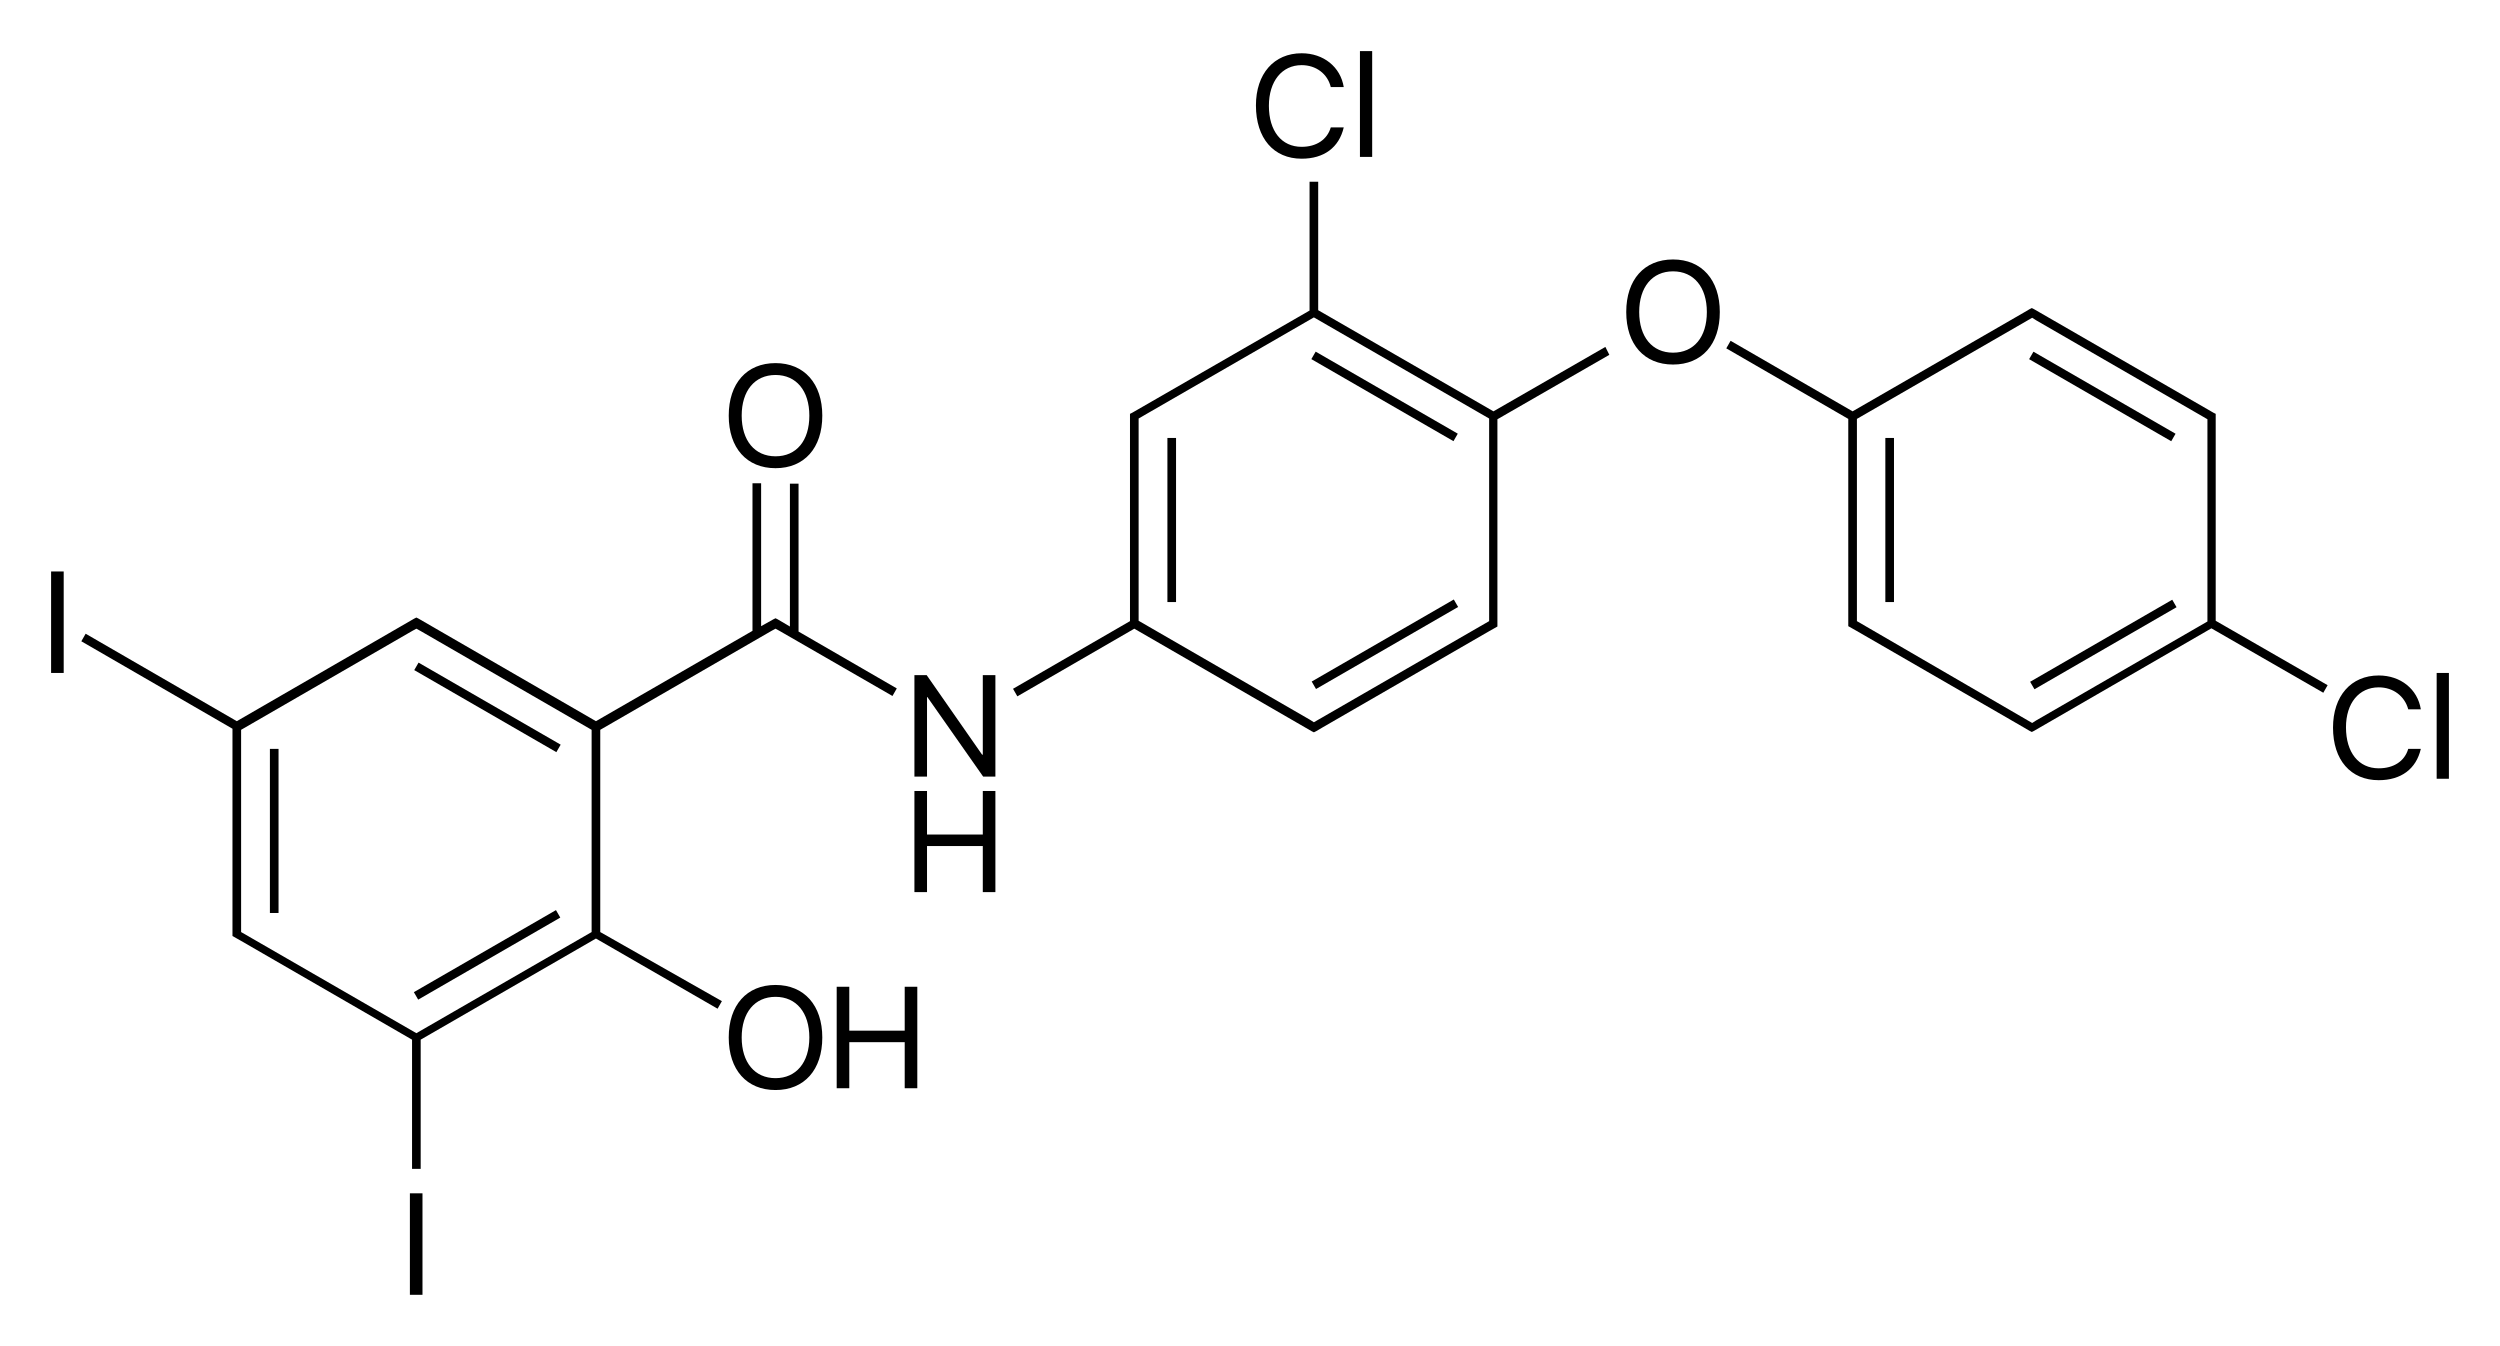 <?xml version="1.0" encoding="utf-8"?>
<!-- Generator: Adobe Illustrator 19.2.1, SVG Export Plug-In . SVG Version: 6.00 Build 0)  -->
<svg version="1.1" id="Слой_1" xmlns="http://www.w3.org/2000/svg" xmlns:xlink="http://www.w3.org/1999/xlink" x="0px" y="0px"
	 viewBox="0 0 694.7 373.9" style="enable-background:new 0 0 694.7 373.9;" xml:space="preserve">
<g>
	<rect x="75" y="208.1" width="2.4" height="45.6"/>
	<rect x="112.6" y="264" transform="matrix(0.866 -0.5 0.5 0.866 -114.508 103.376)" width="45.6" height="2.4"/>
	<path d="M166.8,202.8l47.6-27.5l0,0l1.1-0.6l1.1,0.6l0,0l31.4,18.1l1.2-2.1l-27.3-15.8v-41.1h-2.4v39.7l-3.4-2l0,0l-0.6-0.3
		l-0.6,0.3v0l-3.4,1.9v-39.7h-2.4v41l-43.5,25.1l-49.3-28.5v0l-0.6-0.3l-0.6,0.3v0l-49.3,28.5l-42-24.3l-1.2,2.1l42,24.3v54.9v2v0.7
		l2.3,1.3l0,0l47.6,27.5v35.9h2.4v-35.9l48.7-28.1l33.8,19.5l1.2-2.1L166.8,259V202.8z M67,202.8l47.6-27.5l0,0l1.1-0.6l1.1,0.6l0,0
		l47.6,27.5V259l-48.7,28.1L67,259v-1.3V202.8z"/>
	<rect x="134.3" y="173.9" transform="matrix(0.5 -0.866 0.866 0.5 -102.638 215.562)" width="2.4" height="45.6"/>
	<rect x="362" y="177.6" transform="matrix(0.866 -0.5 0.5 0.866 -37.797 216.585)" width="45.6" height="2.4"/>
	<rect x="383.7" y="87.5" transform="matrix(0.5 -0.866 0.866 0.5 96.773 388.327)" width="2.4" height="45.6"/>
	<rect x="324.4" y="121.7" width="2.4" height="45.6"/>
	<path d="M446.1,96.4L415,114.3l-48.7-28.1V50.5h-2.4v35.8l-49.3,28.4L314,115v0.7v2v54.9l-32.5,18.8l1.2,2.1l32.5-18.8l49.3,28.5v0
		l0.6,0.3l0.6-0.3l0,0l0,0l1.7-1l0,0l46.4-26.8l0,0l2.3-1.3v-0.7v-2v-54.9l31.1-17.9L446.1,96.4z M413.8,172.6l-48.7,28.1l-1.1-0.7
		l0,0l-47.6-27.5v-54.9v-1.3l1.2-0.7l0,0l47.5-27.4l48.7,28.1v54.9V172.6z"/>
	<rect x="523.9" y="121.7" width="2.4" height="45.6"/>
	<rect x="561.6" y="177.6" transform="matrix(0.866 -0.5 0.5 0.866 -11.012 316.45)" width="45.6" height="2.4"/>
	<path d="M615.7,117.7v-2V115l-0.6-0.3l-49.9-28.8l0,0l-0.6-0.3l-0.6,0.3l0,0l0,0l-1.7,1l0,0l-47.5,27.4l-33.9-19.6l-1.2,2.1
		l33.9,19.6v54.9v2v0.7l2.3,1.3l0,0l46.4,26.8l0,0l1.7,1l0,0l0,0l0.6,0.3l0.6-0.3l0,0l49.3-28.5l31.1,17.9l1.2-2.1l-31.1-17.9V117.7
		z M516,116.4l48.7-28.1l1.1,0.7l0,0l46.4,26.8l0,0l1.2,0.7v1.3v54.9l-47.6,27.5l0,0l-1.1,0.7L516,172.6v-1.3V116.4z"/>
	<rect x="583.2" y="87.5" transform="matrix(0.5 -0.866 0.866 0.5 196.478 561.108)" width="2.4" height="45.6"/>
	<path d="M215.5,273.7c-8,0-13,5.6-13,14.6c0,9,5,14.6,13,14.6s13-5.6,13-14.6C228.5,279.4,223.5,273.7,215.5,273.7z M215.5,299.6
		c-5.8,0-9.4-4.4-9.4-11.3c0-6.9,3.6-11.3,9.4-11.3s9.4,4.4,9.4,11.3C224.9,295.3,221.2,299.6,215.5,299.6z"/>
	<polygon points="251.4,286.4 236,286.4 236,274.2 232.5,274.2 232.5,302.4 236,302.4 236,289.6 251.4,289.6 251.4,302.4 
		254.9,302.4 254.9,274.2 251.4,274.2 	"/>
	<polygon points="273.1,209.7 272.9,209.7 257.5,187.6 254.1,187.6 254.1,215.8 257.6,215.8 257.6,193.7 257.7,193.7 273.2,215.8 
		276.6,215.8 276.6,187.6 273.1,187.6 	"/>
	<polygon points="273.1,231.9 257.6,231.9 257.6,219.8 254.1,219.8 254.1,247.9 257.6,247.9 257.6,235.1 273.1,235.1 273.1,247.9 
		276.6,247.9 276.6,219.8 273.1,219.8 	"/>
	<path d="M215.5,130.1c8,0,13-5.6,13-14.6c0-8.9-5-14.6-13-14.6s-13,5.6-13,14.6C202.5,124.5,207.5,130.1,215.5,130.1z M215.5,104.2
		c5.8,0,9.4,4.4,9.4,11.3c0,7-3.6,11.3-9.4,11.3s-9.4-4.4-9.4-11.3C206.1,108.6,209.7,104.2,215.5,104.2z"/>
	<rect x="113.9" y="331.6" width="3.5" height="28.2"/>
	<rect x="14.2" y="158.8" width="3.5" height="28.2"/>
	<rect x="377.9" y="14.2" width="3.4" height="29.4"/>
	<path d="M361.7,44.1c6.2,0,10.4-3.1,11.7-8.7h-3.6c-1,3.4-4,5.4-8.1,5.4c-5.6,0-9.1-4.4-9.1-11.4c0-6.8,3.6-11.3,9.1-11.3
		c4,0,7.2,2.4,8.1,6.1h3.6c-0.9-5.6-5.6-9.4-11.7-9.4c-7.7,0-12.7,5.7-12.7,14.5C349,38.4,353.9,44.1,361.7,44.1z"/>
	<path d="M464.9,72.1c-8,0-13,5.6-13,14.6c0,9,5,14.6,13,14.6c8,0,13-5.6,13-14.6C477.9,77.8,472.9,72.1,464.9,72.1z M464.9,98
		c-5.8,0-9.4-4.4-9.4-11.3c0-6.9,3.6-11.3,9.4-11.3c5.8,0,9.4,4.4,9.4,11.3C474.3,93.7,470.7,98,464.9,98z"/>
	<rect x="677.1" y="187" width="3.4" height="29.4"/>
	<path d="M661,191c4,0,7.2,2.4,8.2,6.1h3.5c-0.9-5.6-5.6-9.4-11.7-9.4c-7.7,0-12.7,5.7-12.7,14.5c0,9,4.9,14.6,12.7,14.6
		c6.2,0,10.4-3.1,11.7-8.7h-3.5c-1,3.4-4,5.4-8.2,5.4c-5.6,0-9.1-4.4-9.1-11.4C651.9,195.4,655.5,191,661,191z"/>
</g>
</svg>
